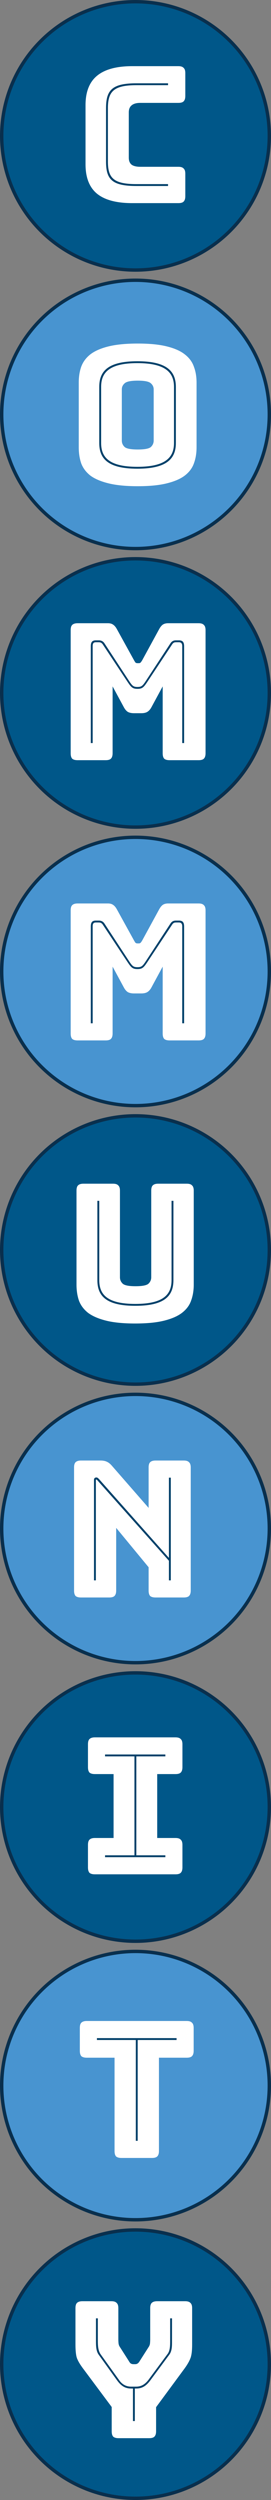 <svg width="80" height="736" viewBox="0 0 80 736" fill="none" xmlns="http://www.w3.org/2000/svg">
<rect x="0" y="0" width="80" height="736" fill="#808080" stroke="none"/>
<circle cx="40" cy="40" r="39.5" fill="#005789" stroke="#092F4D"/>
<path d="M52.688 59.8H39.024C34.357 59.8 30.885 58.867 28.608 57C26.368 55.133 25.248 52.258 25.248 48.376V30.96C25.248 27.077 26.368 24.203 28.608 22.336C30.885 20.432 34.357 19.48 39.024 19.48H52.688C53.397 19.48 53.901 19.648 54.2 19.984C54.536 20.282 54.704 20.787 54.704 21.496V28.272C54.704 28.981 54.536 29.504 54.2 29.84C53.901 30.139 53.397 30.288 52.688 30.288H41.432C40.275 30.288 39.416 30.53 38.856 31.016C38.296 31.464 38.016 32.154 38.016 33.088V46.416C38.016 47.349 38.296 48.04 38.856 48.488C39.416 48.898 40.275 49.104 41.432 49.104H52.688C53.397 49.104 53.901 49.272 54.2 49.608C54.536 49.907 54.704 50.41 54.704 51.12V57.784C54.704 58.493 54.536 59.016 54.2 59.352C53.901 59.651 53.397 59.8 52.688 59.8Z" fill="white"/>
<path d="M49.608 54.2V54.76H40.256C32.976 54.76 31.296 52.744 31.296 47.536V31.856C31.296 26.536 33.088 24.52 40.256 24.52H49.608V25.08H40.256C33.648 25.08 31.856 26.872 31.856 31.856V47.536C31.856 52.408 33.536 54.2 40.256 54.2H49.608Z" fill="#04416A"/>
<circle cx="40" cy="122" r="39.5" fill="#4894D0" stroke="#092F4D"/>
<path d="M58.024 131.716C58.024 133.433 57.763 135.001 57.24 136.42C56.755 137.801 55.859 138.996 54.552 140.004C53.283 140.974 51.509 141.74 49.232 142.3C46.992 142.86 44.136 143.14 40.664 143.14C37.192 143.14 34.317 142.86 32.04 142.3C29.763 141.74 27.971 140.974 26.664 140.004C25.395 138.996 24.499 137.801 23.976 136.42C23.491 135.001 23.248 133.433 23.248 131.716V112.62C23.248 110.902 23.491 109.353 23.976 107.972C24.499 106.553 25.395 105.34 26.664 104.332C27.971 103.324 29.763 102.54 32.04 101.98C34.317 101.42 37.192 101.14 40.664 101.14C44.136 101.14 46.992 101.42 49.232 101.98C51.509 102.54 53.283 103.324 54.552 104.332C55.859 105.34 56.755 106.553 57.24 107.972C57.763 109.353 58.024 110.902 58.024 112.62V131.716ZM35.96 129.7C35.96 130.446 36.24 131.081 36.8 131.604C37.36 132.089 38.648 132.332 40.664 132.332C42.68 132.332 43.968 132.089 44.528 131.604C45.088 131.081 45.368 130.446 45.368 129.7V114.636C45.368 113.926 45.088 113.329 44.528 112.844C43.968 112.321 42.68 112.06 40.664 112.06C38.648 112.06 37.36 112.321 36.8 112.844C36.24 113.329 35.96 113.926 35.96 114.636V129.7Z" fill="white"/>
<path d="M51.92 130.428C51.92 134.964 49.344 137.988 40.552 137.988C31.76 137.988 29.296 134.964 29.296 130.428V113.908C29.296 109.372 31.76 106.348 40.552 106.348C49.344 106.348 51.92 109.372 51.92 113.908V130.428ZM29.856 130.428C29.856 134.628 32.208 137.428 40.552 137.428C48.896 137.428 51.36 134.628 51.36 130.428V113.908C51.36 109.708 48.896 106.908 40.552 106.908C32.208 106.908 29.856 109.708 29.856 113.908V130.428Z" fill="#04416A"/>
<circle cx="40" cy="204" r="39.5" fill="#005789" stroke="#092F4D"/>
<path d="M31.224 223.8H22.88C22.171 223.8 21.648 223.65 21.312 223.352C21.013 223.016 20.864 222.493 20.864 221.784V185.496C20.864 184.786 21.013 184.282 21.312 183.984C21.648 183.648 22.171 183.48 22.88 183.48H31.896C32.493 183.48 32.979 183.61 33.352 183.872C33.763 184.133 34.136 184.562 34.472 185.16L39.512 194.288C39.699 194.624 39.848 194.866 39.96 195.016C40.109 195.165 40.296 195.24 40.52 195.24H41.024C41.248 195.24 41.416 195.165 41.528 195.016C41.677 194.866 41.845 194.624 42.032 194.288L47.016 185.16C47.352 184.562 47.707 184.133 48.08 183.872C48.491 183.61 48.995 183.48 49.592 183.48H58.664C59.373 183.48 59.877 183.648 60.176 183.984C60.512 184.282 60.68 184.786 60.68 185.496V221.784C60.68 222.493 60.512 223.016 60.176 223.352C59.877 223.65 59.373 223.8 58.664 223.8H50.04C49.331 223.8 48.808 223.65 48.472 223.352C48.173 223.016 48.024 222.493 48.024 221.784V202.072L44.72 208.176C44.384 208.81 43.973 209.277 43.488 209.576C43.04 209.837 42.461 209.968 41.752 209.968H39.512C38.803 209.968 38.205 209.837 37.72 209.576C37.272 209.277 36.88 208.81 36.544 208.176L33.24 202.072V221.784C33.24 222.493 33.072 223.016 32.736 223.352C32.437 223.65 31.933 223.8 31.224 223.8Z" fill="white"/>
<path d="M40.576 202.24C41.92 202.24 42.144 201.848 43.432 199.888L50.264 189.472C50.712 188.744 51.272 188.52 51.888 188.52H52.84C53.904 188.52 54.352 189.024 54.352 190.256V218.76H53.792V190.256C53.792 189.64 53.624 189.08 52.84 189.08H52C51.496 189.08 51.16 189.136 50.712 189.864L43.88 200.168C42.536 202.184 42.2 202.8 40.576 202.8C38.952 202.8 38.616 202.184 37.272 200.168L30.44 189.864C29.992 189.136 29.6 189.08 29.096 189.08H28.256C27.472 189.08 27.36 189.64 27.36 190.256V218.76H26.8V190.256C26.8 189.024 27.248 188.52 28.256 188.52H29.208C29.824 188.52 30.44 188.744 30.888 189.472L37.72 199.888C39.008 201.848 39.232 202.24 40.576 202.24Z" fill="#04416A"/>
<circle cx="40" cy="286" r="39.5" fill="#4894D0" stroke="#092F4D"/>
<path d="M31.224 306.3H22.88C22.171 306.3 21.648 306.15 21.312 305.852C21.013 305.516 20.864 304.993 20.864 304.284V267.996C20.864 267.286 21.013 266.782 21.312 266.484C21.648 266.148 22.171 265.98 22.88 265.98H31.896C32.493 265.98 32.979 266.11 33.352 266.372C33.763 266.633 34.136 267.062 34.472 267.66L39.512 276.788C39.699 277.124 39.848 277.366 39.96 277.516C40.109 277.665 40.296 277.74 40.52 277.74H41.024C41.248 277.74 41.416 277.665 41.528 277.516C41.677 277.366 41.845 277.124 42.032 276.788L47.016 267.66C47.352 267.062 47.707 266.633 48.08 266.372C48.491 266.11 48.995 265.98 49.592 265.98H58.664C59.373 265.98 59.877 266.148 60.176 266.484C60.512 266.782 60.68 267.286 60.68 267.996V304.284C60.68 304.993 60.512 305.516 60.176 305.852C59.877 306.15 59.373 306.3 58.664 306.3H50.04C49.331 306.3 48.808 306.15 48.472 305.852C48.173 305.516 48.024 304.993 48.024 304.284V284.572L44.72 290.676C44.384 291.31 43.973 291.777 43.488 292.076C43.04 292.337 42.461 292.468 41.752 292.468H39.512C38.803 292.468 38.205 292.337 37.72 292.076C37.272 291.777 36.88 291.31 36.544 290.676L33.24 284.572V304.284C33.24 304.993 33.072 305.516 32.736 305.852C32.437 306.15 31.933 306.3 31.224 306.3Z" fill="white"/>
<path d="M40.576 284.74C41.92 284.74 42.144 284.348 43.432 282.388L50.264 271.972C50.712 271.244 51.272 271.02 51.888 271.02H52.84C53.904 271.02 54.352 271.524 54.352 272.756V301.26H53.792V272.756C53.792 272.14 53.624 271.58 52.84 271.58H52C51.496 271.58 51.16 271.636 50.712 272.364L43.88 282.668C42.536 284.684 42.2 285.3 40.576 285.3C38.952 285.3 38.616 284.684 37.272 282.668L30.44 272.364C29.992 271.636 29.6 271.58 29.096 271.58H28.256C27.472 271.58 27.36 272.14 27.36 272.756V301.26H26.8V272.756C26.8 271.524 27.248 271.02 28.256 271.02H29.208C29.824 271.02 30.44 271.244 30.888 271.972L37.72 282.388C39.008 284.348 39.232 284.74 40.576 284.74Z" fill="#04416A"/>
<circle cx="40" cy="368" r="39.5" fill="#005789" stroke="#092F4D"/>
<path d="M57.192 378.216C57.192 379.933 56.931 381.501 56.408 382.92C55.923 384.301 55.027 385.496 53.72 386.504C52.451 387.474 50.696 388.24 48.456 388.8C46.216 389.36 43.36 389.64 39.888 389.64C36.416 389.64 33.56 389.36 31.32 388.8C29.08 388.24 27.307 387.474 26 386.504C24.731 385.496 23.835 384.301 23.312 382.92C22.827 381.501 22.584 379.933 22.584 378.216V350.496C22.584 349.786 22.733 349.282 23.032 348.984C23.368 348.648 23.891 348.48 24.6 348.48H33.392C34.101 348.48 34.605 348.648 34.904 348.984C35.24 349.282 35.408 349.786 35.408 350.496V376.032C35.408 376.778 35.688 377.413 36.248 377.936C36.808 378.421 38.059 378.664 40 378.664C41.979 378.664 43.248 378.421 43.808 377.936C44.368 377.413 44.648 376.778 44.648 376.032V350.496C44.648 349.786 44.797 349.282 45.096 348.984C45.432 348.648 45.955 348.48 46.664 348.48H55.176C55.885 348.48 56.389 348.648 56.688 348.984C57.024 349.282 57.192 349.786 57.192 350.496V378.216Z" fill="white"/>
<path d="M28.744 353.52H29.304V376.872C29.304 381.072 31.6 383.872 39.944 383.872C48.288 383.872 50.64 381.072 50.64 376.872V353.52H51.2V376.872C51.2 381.408 48.736 384.432 39.944 384.432C31.152 384.432 28.744 381.408 28.744 376.872V353.52Z" fill="#04416A"/>
<circle cx="40" cy="450" r="39.5" fill="#4894D0" stroke="#092F4D"/>
<path d="M32.28 470.3H23.88C23.171 470.3 22.648 470.15 22.312 469.852C22.013 469.516 21.864 468.993 21.864 468.284V431.996C21.864 431.286 22.013 430.782 22.312 430.484C22.648 430.148 23.171 429.98 23.88 429.98H29.704C30.413 429.98 31.011 430.092 31.496 430.316C32.019 430.54 32.523 430.932 33.008 431.492L43.872 443.924V431.996C43.872 431.286 44.021 430.782 44.32 430.484C44.656 430.148 45.179 429.98 45.888 429.98H54.288C54.997 429.98 55.501 430.148 55.8 430.484C56.136 430.782 56.304 431.286 56.304 431.996V468.284C56.304 468.993 56.136 469.516 55.8 469.852C55.501 470.15 54.997 470.3 54.288 470.3H45.888C45.179 470.3 44.656 470.15 44.32 469.852C44.021 469.516 43.872 468.993 43.872 468.284V461.396L34.296 449.804V468.284C34.296 468.993 34.128 469.516 33.792 469.852C33.493 470.15 32.989 470.3 32.28 470.3Z" fill="white"/>
<path d="M29.256 435.468L49.864 458.652V435.02H50.424V465.26H49.864V459.492L28.696 435.748C28.584 435.636 28.528 435.58 28.416 435.58C28.304 435.58 28.304 435.692 28.304 435.748V465.26H27.744V435.636C27.744 435.188 28.08 434.964 28.416 434.964C28.752 434.964 28.864 435.076 29.256 435.468Z" fill="#04416A"/>
<circle cx="40" cy="532" r="39.5" fill="#005789" stroke="#092F4D"/>
<path d="M27.984 551.8C27.275 551.8 26.752 551.65 26.416 551.352C26.117 551.016 25.968 550.493 25.968 549.784V543.12C25.968 542.41 26.117 541.906 26.416 541.608C26.752 541.272 27.275 541.104 27.984 541.104H33.528V522.288H27.984C27.275 522.288 26.752 522.138 26.416 521.84C26.117 521.504 25.968 520.981 25.968 520.272V513.496C25.968 512.786 26.117 512.282 26.416 511.984C26.752 511.648 27.275 511.48 27.984 511.48H51.84C52.549 511.48 53.053 511.648 53.352 511.984C53.688 512.282 53.856 512.786 53.856 513.496V520.272C53.856 520.981 53.688 521.504 53.352 521.84C53.053 522.138 52.549 522.288 51.84 522.288H46.408V541.104H51.84C52.549 541.104 53.053 541.272 53.352 541.608C53.688 541.906 53.856 542.41 53.856 543.12V549.784C53.856 550.493 53.688 551.016 53.352 551.352C53.053 551.65 52.549 551.8 51.84 551.8H27.984Z" fill="white"/>
<path d="M48.816 546.76H31.008V546.2H39.688V517.08H31.008V516.52H48.816V517.08H40.248V546.2H48.816V546.76Z" fill="#04416A"/>
<circle cx="40" cy="614" r="39.5" fill="#4894D0" stroke="#092F4D"/>
<path d="M44.904 635.3H35.832C35.123 635.3 34.6 635.15 34.264 634.852C33.965 634.516 33.816 633.993 33.816 633.284V605.788H25.584C24.875 605.788 24.352 605.638 24.016 605.34C23.717 605.004 23.568 604.481 23.568 603.772V596.996C23.568 596.286 23.717 595.782 24.016 595.484C24.352 595.148 24.875 594.98 25.584 594.98H55.152C55.861 594.98 56.365 595.148 56.664 595.484C57 595.782 57.168 596.286 57.168 596.996V603.772C57.168 604.481 57 605.004 56.664 605.34C56.365 605.638 55.861 605.788 55.152 605.788H46.92V633.284C46.92 633.993 46.752 634.516 46.416 634.852C46.117 635.15 45.613 635.3 44.904 635.3Z" fill="white"/>
<path d="M40.088 630.26V600.58H28.608V600.02H52.128V600.58H40.648V630.26H40.088Z" fill="#04416A"/>
<circle cx="40" cy="696" r="39.5" fill="#005789" stroke="#092F4D"/>
<path d="M44.062 717.8H34.99C34.281 717.8 33.758 717.65 33.422 717.352C33.123 717.016 32.974 716.493 32.974 715.784V708.616L24.406 697.136C23.547 695.978 22.968 694.97 22.67 694.112C22.409 693.253 22.278 691.965 22.278 690.248V679.496C22.278 678.786 22.427 678.282 22.726 677.984C23.062 677.648 23.584 677.48 24.294 677.48H32.918C33.627 677.48 34.131 677.648 34.43 677.984C34.766 678.282 34.934 678.786 34.934 679.496V688.68C34.934 689.053 34.953 689.445 34.99 689.856C35.027 690.266 35.176 690.658 35.438 691.032L38.014 695.064C38.2 695.4 38.387 695.642 38.574 695.792C38.798 695.941 39.059 696.016 39.358 696.016H39.918C40.217 696.016 40.459 695.941 40.646 695.792C40.87 695.642 41.075 695.4 41.262 695.064L43.838 691.032C44.099 690.658 44.248 690.266 44.286 689.856C44.323 689.445 44.342 689.053 44.342 688.68V679.496C44.342 678.786 44.491 678.282 44.79 677.984C45.126 677.648 45.648 677.48 46.358 677.48H54.702C55.411 677.48 55.915 677.648 56.214 677.984C56.55 678.282 56.718 678.786 56.718 679.496V690.248C56.718 691.965 56.569 693.253 56.27 694.112C55.971 694.97 55.411 695.978 54.59 697.136L46.078 708.672V715.784C46.078 716.493 45.91 717.016 45.574 717.352C45.275 717.65 44.771 717.8 44.062 717.8Z" fill="white"/>
<path d="M40.198 703.184H39.806V712.76H39.246V703.184H38.686C37.062 703.184 35.83 702.512 34.598 700.832L29.166 693.272C28.326 692.152 28.326 690.584 28.326 688.96V682.52H28.886V688.96C28.886 690.528 28.942 691.928 29.67 693.048L35.102 700.608C36.11 702.12 37.398 702.624 38.686 702.624H40.198C41.598 702.624 42.718 702.064 43.838 700.608L49.438 693.048C50.222 692.04 50.222 690.528 50.222 688.96V682.52H50.782V688.96C50.782 690.584 50.838 692.096 49.942 693.272L44.342 700.832C43.11 702.456 41.934 703.184 40.198 703.184Z" fill="#04416A"/>
</svg>
